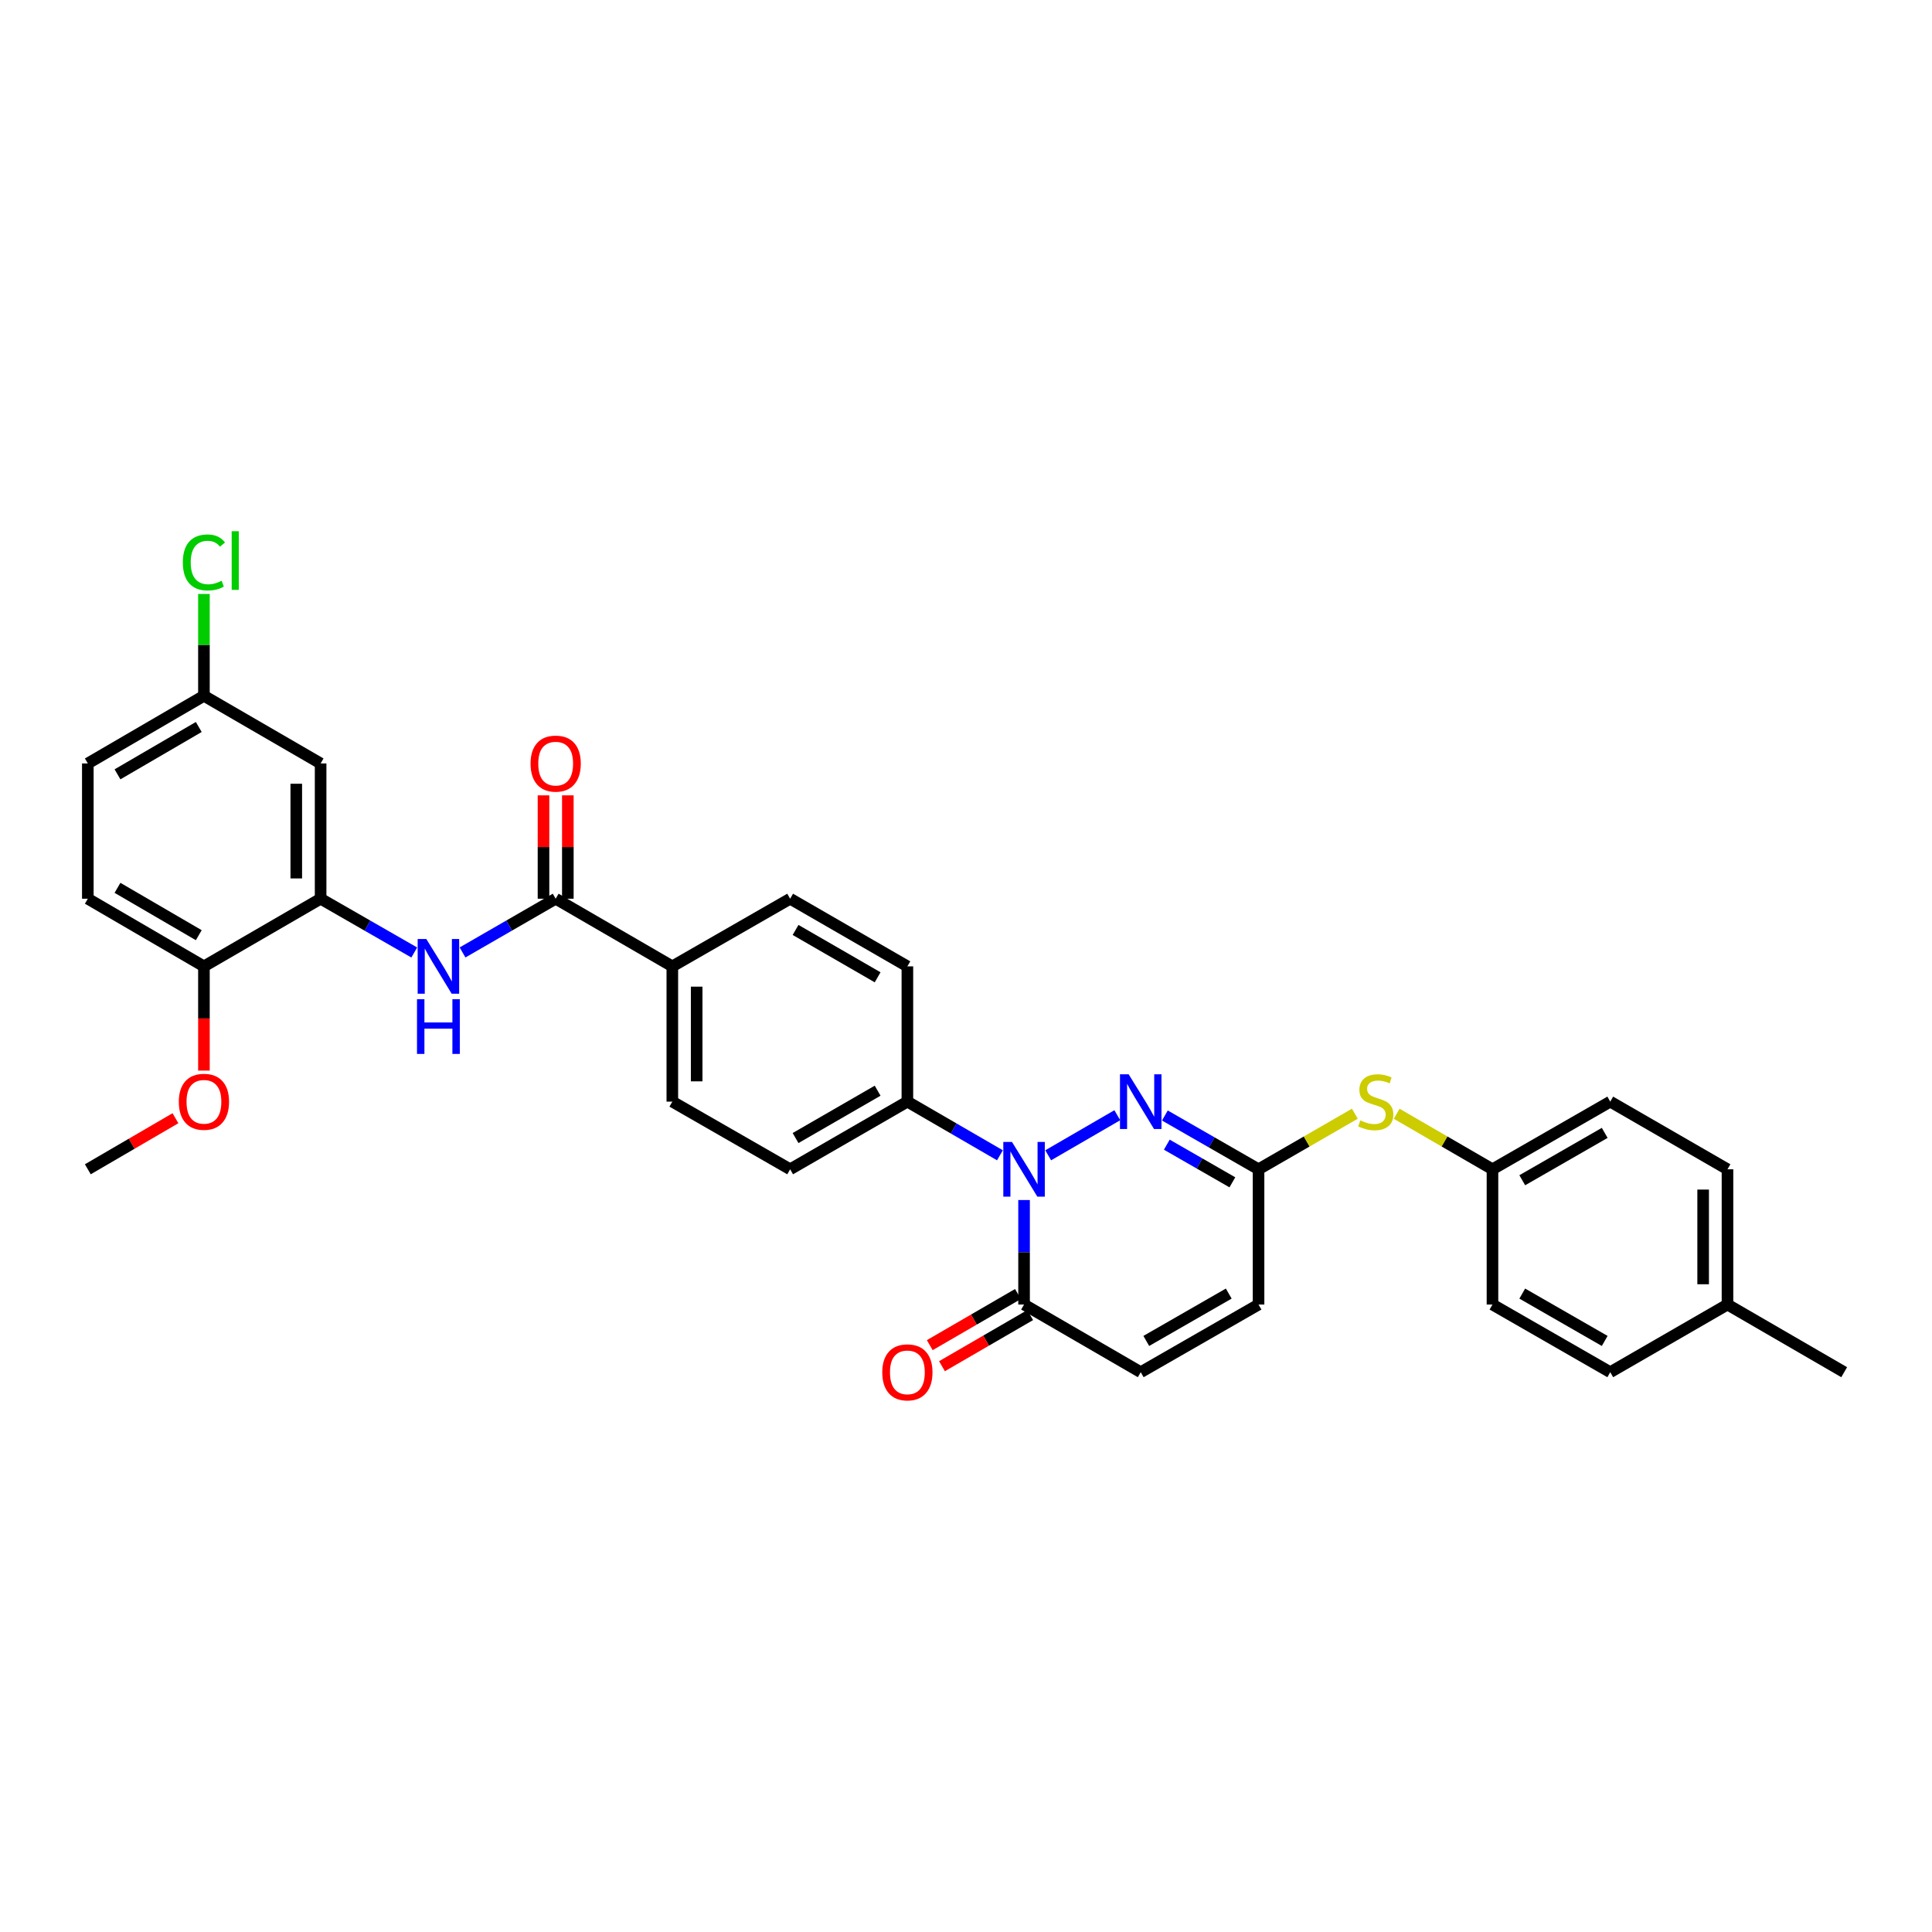 <?xml version='1.0' encoding='iso-8859-1'?>
<svg version='1.1' baseProfile='full'
              xmlns='http://www.w3.org/2000/svg'
                      xmlns:rdkit='http://www.rdkit.org/xml'
                      xmlns:xlink='http://www.w3.org/1999/xlink'
                  xml:space='preserve'
width='1000px' height='1000px' viewBox='0 0 1000 1000'>
<!-- END OF HEADER -->
<rect style='opacity:1.0;fill:#FFFFFF;stroke:none' width='1000' height='1000' x='0' y='0'> </rect>
<path class='bond-0' d='M 542.539,597.979 L 578.317,577.233' style='fill:none;fill-rule:evenodd;stroke:#0000FF;stroke-width:6px;stroke-linecap:butt;stroke-linejoin:miter;stroke-opacity:1' />
<path class='bond-1' d='M 530.054,621.129 L 530.054,648.179' style='fill:none;fill-rule:evenodd;stroke:#0000FF;stroke-width:6px;stroke-linecap:butt;stroke-linejoin:miter;stroke-opacity:1' />
<path class='bond-1' d='M 530.054,648.179 L 530.054,675.23' style='fill:none;fill-rule:evenodd;stroke:#000000;stroke-width:6px;stroke-linecap:butt;stroke-linejoin:miter;stroke-opacity:1' />
<path class='bond-8' d='M 517.569,597.98 L 493.614,584.091' style='fill:none;fill-rule:evenodd;stroke:#0000FF;stroke-width:6px;stroke-linecap:butt;stroke-linejoin:miter;stroke-opacity:1' />
<path class='bond-8' d='M 493.614,584.091 L 469.659,570.202' style='fill:none;fill-rule:evenodd;stroke:#000000;stroke-width:6px;stroke-linecap:butt;stroke-linejoin:miter;stroke-opacity:1' />
<path class='bond-2' d='M 602.939,577.379 L 627.178,591.299' style='fill:none;fill-rule:evenodd;stroke:#0000FF;stroke-width:6px;stroke-linecap:butt;stroke-linejoin:miter;stroke-opacity:1' />
<path class='bond-2' d='M 627.178,591.299 L 651.417,605.218' style='fill:none;fill-rule:evenodd;stroke:#000000;stroke-width:6px;stroke-linecap:butt;stroke-linejoin:miter;stroke-opacity:1' />
<path class='bond-2' d='M 603.937,592.48 L 620.904,602.224' style='fill:none;fill-rule:evenodd;stroke:#0000FF;stroke-width:6px;stroke-linecap:butt;stroke-linejoin:miter;stroke-opacity:1' />
<path class='bond-2' d='M 620.904,602.224 L 637.872,611.968' style='fill:none;fill-rule:evenodd;stroke:#000000;stroke-width:6px;stroke-linecap:butt;stroke-linejoin:miter;stroke-opacity:1' />
<path class='bond-6' d='M 530.054,675.23 L 590.442,710.246' style='fill:none;fill-rule:evenodd;stroke:#000000;stroke-width:6px;stroke-linecap:butt;stroke-linejoin:miter;stroke-opacity:1' />
<path class='bond-14' d='M 526.894,669.78 L 504.07,683.014' style='fill:none;fill-rule:evenodd;stroke:#000000;stroke-width:6px;stroke-linecap:butt;stroke-linejoin:miter;stroke-opacity:1' />
<path class='bond-14' d='M 504.07,683.014 L 481.245,696.247' style='fill:none;fill-rule:evenodd;stroke:#FF0000;stroke-width:6px;stroke-linecap:butt;stroke-linejoin:miter;stroke-opacity:1' />
<path class='bond-14' d='M 533.213,680.679 L 510.389,693.913' style='fill:none;fill-rule:evenodd;stroke:#000000;stroke-width:6px;stroke-linecap:butt;stroke-linejoin:miter;stroke-opacity:1' />
<path class='bond-14' d='M 510.389,693.913 L 487.564,707.146' style='fill:none;fill-rule:evenodd;stroke:#FF0000;stroke-width:6px;stroke-linecap:butt;stroke-linejoin:miter;stroke-opacity:1' />
<path class='bond-10' d='M 651.417,605.218 L 676.342,590.836' style='fill:none;fill-rule:evenodd;stroke:#000000;stroke-width:6px;stroke-linecap:butt;stroke-linejoin:miter;stroke-opacity:1' />
<path class='bond-10' d='M 676.342,590.836 L 701.267,576.453' style='fill:none;fill-rule:evenodd;stroke:#CCCC00;stroke-width:6px;stroke-linecap:butt;stroke-linejoin:miter;stroke-opacity:1' />
<path class='bond-33' d='M 651.417,605.218 L 651.417,675.23' style='fill:none;fill-rule:evenodd;stroke:#000000;stroke-width:6px;stroke-linecap:butt;stroke-linejoin:miter;stroke-opacity:1' />
<path class='bond-3' d='M 287.614,465.175 L 347.995,500.191' style='fill:none;fill-rule:evenodd;stroke:#000000;stroke-width:6px;stroke-linecap:butt;stroke-linejoin:miter;stroke-opacity:1' />
<path class='bond-4' d='M 287.614,465.175 L 263.512,479.079' style='fill:none;fill-rule:evenodd;stroke:#000000;stroke-width:6px;stroke-linecap:butt;stroke-linejoin:miter;stroke-opacity:1' />
<path class='bond-4' d='M 263.512,479.079 L 239.41,492.984' style='fill:none;fill-rule:evenodd;stroke:#0000FF;stroke-width:6px;stroke-linecap:butt;stroke-linejoin:miter;stroke-opacity:1' />
<path class='bond-13' d='M 293.913,465.175 L 293.913,438.424' style='fill:none;fill-rule:evenodd;stroke:#000000;stroke-width:6px;stroke-linecap:butt;stroke-linejoin:miter;stroke-opacity:1' />
<path class='bond-13' d='M 293.913,438.424 L 293.913,411.674' style='fill:none;fill-rule:evenodd;stroke:#FF0000;stroke-width:6px;stroke-linecap:butt;stroke-linejoin:miter;stroke-opacity:1' />
<path class='bond-13' d='M 281.315,465.175 L 281.315,438.424' style='fill:none;fill-rule:evenodd;stroke:#000000;stroke-width:6px;stroke-linecap:butt;stroke-linejoin:miter;stroke-opacity:1' />
<path class='bond-13' d='M 281.315,438.424 L 281.315,411.674' style='fill:none;fill-rule:evenodd;stroke:#FF0000;stroke-width:6px;stroke-linecap:butt;stroke-linejoin:miter;stroke-opacity:1' />
<path class='bond-5' d='M 214.421,493.013 L 190.185,479.094' style='fill:none;fill-rule:evenodd;stroke:#0000FF;stroke-width:6px;stroke-linecap:butt;stroke-linejoin:miter;stroke-opacity:1' />
<path class='bond-5' d='M 190.185,479.094 L 165.95,465.175' style='fill:none;fill-rule:evenodd;stroke:#000000;stroke-width:6px;stroke-linecap:butt;stroke-linejoin:miter;stroke-opacity:1' />
<path class='bond-9' d='M 165.95,465.175 L 165.95,395.163' style='fill:none;fill-rule:evenodd;stroke:#000000;stroke-width:6px;stroke-linecap:butt;stroke-linejoin:miter;stroke-opacity:1' />
<path class='bond-9' d='M 153.352,454.673 L 153.352,405.665' style='fill:none;fill-rule:evenodd;stroke:#000000;stroke-width:6px;stroke-linecap:butt;stroke-linejoin:miter;stroke-opacity:1' />
<path class='bond-12' d='M 165.95,465.175 L 105.555,500.191' style='fill:none;fill-rule:evenodd;stroke:#000000;stroke-width:6px;stroke-linecap:butt;stroke-linejoin:miter;stroke-opacity:1' />
<path class='bond-7' d='M 590.442,710.246 L 651.417,675.23' style='fill:none;fill-rule:evenodd;stroke:#000000;stroke-width:6px;stroke-linecap:butt;stroke-linejoin:miter;stroke-opacity:1' />
<path class='bond-7' d='M 593.314,694.069 L 635.997,669.557' style='fill:none;fill-rule:evenodd;stroke:#000000;stroke-width:6px;stroke-linecap:butt;stroke-linejoin:miter;stroke-opacity:1' />
<path class='bond-15' d='M 469.659,570.202 L 408.978,605.218' style='fill:none;fill-rule:evenodd;stroke:#000000;stroke-width:6px;stroke-linecap:butt;stroke-linejoin:miter;stroke-opacity:1' />
<path class='bond-15' d='M 454.26,564.543 L 411.783,589.054' style='fill:none;fill-rule:evenodd;stroke:#000000;stroke-width:6px;stroke-linecap:butt;stroke-linejoin:miter;stroke-opacity:1' />
<path class='bond-16' d='M 469.659,570.202 L 469.659,500.191' style='fill:none;fill-rule:evenodd;stroke:#000000;stroke-width:6px;stroke-linecap:butt;stroke-linejoin:miter;stroke-opacity:1' />
<path class='bond-20' d='M 165.95,395.163 L 105.555,360.147' style='fill:none;fill-rule:evenodd;stroke:#000000;stroke-width:6px;stroke-linecap:butt;stroke-linejoin:miter;stroke-opacity:1' />
<path class='bond-21' d='M 722.924,576.478 L 747.712,590.848' style='fill:none;fill-rule:evenodd;stroke:#CCCC00;stroke-width:6px;stroke-linecap:butt;stroke-linejoin:miter;stroke-opacity:1' />
<path class='bond-21' d='M 747.712,590.848 L 772.501,605.218' style='fill:none;fill-rule:evenodd;stroke:#000000;stroke-width:6px;stroke-linecap:butt;stroke-linejoin:miter;stroke-opacity:1' />
<path class='bond-11' d='M 347.995,500.191 L 408.978,465.175' style='fill:none;fill-rule:evenodd;stroke:#000000;stroke-width:6px;stroke-linecap:butt;stroke-linejoin:miter;stroke-opacity:1' />
<path class='bond-32' d='M 347.995,500.191 L 347.995,570.202' style='fill:none;fill-rule:evenodd;stroke:#000000;stroke-width:6px;stroke-linecap:butt;stroke-linejoin:miter;stroke-opacity:1' />
<path class='bond-32' d='M 360.593,510.693 L 360.593,559.701' style='fill:none;fill-rule:evenodd;stroke:#000000;stroke-width:6px;stroke-linecap:butt;stroke-linejoin:miter;stroke-opacity:1' />
<path class='bond-19' d='M 105.555,500.191 L 45.455,465.175' style='fill:none;fill-rule:evenodd;stroke:#000000;stroke-width:6px;stroke-linecap:butt;stroke-linejoin:miter;stroke-opacity:1' />
<path class='bond-19' d='M 102.882,484.053 L 60.812,459.542' style='fill:none;fill-rule:evenodd;stroke:#000000;stroke-width:6px;stroke-linecap:butt;stroke-linejoin:miter;stroke-opacity:1' />
<path class='bond-27' d='M 105.555,500.191 L 105.555,527.161' style='fill:none;fill-rule:evenodd;stroke:#000000;stroke-width:6px;stroke-linecap:butt;stroke-linejoin:miter;stroke-opacity:1' />
<path class='bond-27' d='M 105.555,527.161 L 105.555,554.132' style='fill:none;fill-rule:evenodd;stroke:#FF0000;stroke-width:6px;stroke-linecap:butt;stroke-linejoin:miter;stroke-opacity:1' />
<path class='bond-18' d='M 408.978,605.218 L 347.995,570.202' style='fill:none;fill-rule:evenodd;stroke:#000000;stroke-width:6px;stroke-linecap:butt;stroke-linejoin:miter;stroke-opacity:1' />
<path class='bond-17' d='M 469.659,500.191 L 408.978,465.175' style='fill:none;fill-rule:evenodd;stroke:#000000;stroke-width:6px;stroke-linecap:butt;stroke-linejoin:miter;stroke-opacity:1' />
<path class='bond-17' d='M 454.26,505.85 L 411.783,481.339' style='fill:none;fill-rule:evenodd;stroke:#000000;stroke-width:6px;stroke-linecap:butt;stroke-linejoin:miter;stroke-opacity:1' />
<path class='bond-22' d='M 45.455,465.175 L 45.455,395.163' style='fill:none;fill-rule:evenodd;stroke:#000000;stroke-width:6px;stroke-linecap:butt;stroke-linejoin:miter;stroke-opacity:1' />
<path class='bond-23' d='M 105.555,360.147 L 105.555,333.787' style='fill:none;fill-rule:evenodd;stroke:#000000;stroke-width:6px;stroke-linecap:butt;stroke-linejoin:miter;stroke-opacity:1' />
<path class='bond-23' d='M 105.555,333.787 L 105.555,307.426' style='fill:none;fill-rule:evenodd;stroke:#00CC00;stroke-width:6px;stroke-linecap:butt;stroke-linejoin:miter;stroke-opacity:1' />
<path class='bond-35' d='M 105.555,360.147 L 45.455,395.163' style='fill:none;fill-rule:evenodd;stroke:#000000;stroke-width:6px;stroke-linecap:butt;stroke-linejoin:miter;stroke-opacity:1' />
<path class='bond-35' d='M 102.882,376.285 L 60.812,400.796' style='fill:none;fill-rule:evenodd;stroke:#000000;stroke-width:6px;stroke-linecap:butt;stroke-linejoin:miter;stroke-opacity:1' />
<path class='bond-25' d='M 772.501,605.218 L 772.501,675.23' style='fill:none;fill-rule:evenodd;stroke:#000000;stroke-width:6px;stroke-linecap:butt;stroke-linejoin:miter;stroke-opacity:1' />
<path class='bond-26' d='M 772.501,605.218 L 833.462,570.202' style='fill:none;fill-rule:evenodd;stroke:#000000;stroke-width:6px;stroke-linecap:butt;stroke-linejoin:miter;stroke-opacity:1' />
<path class='bond-26' d='M 787.92,610.89 L 830.593,586.379' style='fill:none;fill-rule:evenodd;stroke:#000000;stroke-width:6px;stroke-linecap:butt;stroke-linejoin:miter;stroke-opacity:1' />
<path class='bond-24' d='M 894.144,675.23 L 894.144,605.218' style='fill:none;fill-rule:evenodd;stroke:#000000;stroke-width:6px;stroke-linecap:butt;stroke-linejoin:miter;stroke-opacity:1' />
<path class='bond-24' d='M 881.545,664.728 L 881.545,615.72' style='fill:none;fill-rule:evenodd;stroke:#000000;stroke-width:6px;stroke-linecap:butt;stroke-linejoin:miter;stroke-opacity:1' />
<path class='bond-30' d='M 894.144,675.23 L 954.545,710.246' style='fill:none;fill-rule:evenodd;stroke:#000000;stroke-width:6px;stroke-linecap:butt;stroke-linejoin:miter;stroke-opacity:1' />
<path class='bond-34' d='M 894.144,675.23 L 833.462,710.246' style='fill:none;fill-rule:evenodd;stroke:#000000;stroke-width:6px;stroke-linecap:butt;stroke-linejoin:miter;stroke-opacity:1' />
<path class='bond-28' d='M 772.501,675.23 L 833.462,710.246' style='fill:none;fill-rule:evenodd;stroke:#000000;stroke-width:6px;stroke-linecap:butt;stroke-linejoin:miter;stroke-opacity:1' />
<path class='bond-28' d='M 787.92,669.558 L 830.593,694.069' style='fill:none;fill-rule:evenodd;stroke:#000000;stroke-width:6px;stroke-linecap:butt;stroke-linejoin:miter;stroke-opacity:1' />
<path class='bond-29' d='M 833.462,570.202 L 894.144,605.218' style='fill:none;fill-rule:evenodd;stroke:#000000;stroke-width:6px;stroke-linecap:butt;stroke-linejoin:miter;stroke-opacity:1' />
<path class='bond-31' d='M 90.816,578.79 L 68.135,592.004' style='fill:none;fill-rule:evenodd;stroke:#FF0000;stroke-width:6px;stroke-linecap:butt;stroke-linejoin:miter;stroke-opacity:1' />
<path class='bond-31' d='M 68.135,592.004 L 45.455,605.218' style='fill:none;fill-rule:evenodd;stroke:#000000;stroke-width:6px;stroke-linecap:butt;stroke-linejoin:miter;stroke-opacity:1' />
<path  class='atom-0' d='M 523.794 591.058
L 533.074 606.058
Q 533.994 607.538, 535.474 610.218
Q 536.954 612.898, 537.034 613.058
L 537.034 591.058
L 540.794 591.058
L 540.794 619.378
L 536.914 619.378
L 526.954 602.978
Q 525.794 601.058, 524.554 598.858
Q 523.354 596.658, 522.994 595.978
L 522.994 619.378
L 519.314 619.378
L 519.314 591.058
L 523.794 591.058
' fill='#0000FF'/>
<path  class='atom-1' d='M 584.182 556.042
L 593.462 571.042
Q 594.382 572.522, 595.862 575.202
Q 597.342 577.882, 597.422 578.042
L 597.422 556.042
L 601.182 556.042
L 601.182 584.362
L 597.302 584.362
L 587.342 567.962
Q 586.182 566.042, 584.942 563.842
Q 583.742 561.642, 583.382 560.962
L 583.382 584.362
L 579.702 584.362
L 579.702 556.042
L 584.182 556.042
' fill='#0000FF'/>
<path  class='atom-5' d='M 220.659 486.031
L 229.939 501.031
Q 230.859 502.511, 232.339 505.191
Q 233.819 507.871, 233.899 508.031
L 233.899 486.031
L 237.659 486.031
L 237.659 514.351
L 233.779 514.351
L 223.819 497.951
Q 222.659 496.031, 221.419 493.831
Q 220.219 491.631, 219.859 490.951
L 219.859 514.351
L 216.179 514.351
L 216.179 486.031
L 220.659 486.031
' fill='#0000FF'/>
<path  class='atom-5' d='M 215.839 517.183
L 219.679 517.183
L 219.679 529.223
L 234.159 529.223
L 234.159 517.183
L 237.999 517.183
L 237.999 545.503
L 234.159 545.503
L 234.159 532.423
L 219.679 532.423
L 219.679 545.503
L 215.839 545.503
L 215.839 517.183
' fill='#0000FF'/>
<path  class='atom-11' d='M 704.099 579.922
Q 704.419 580.042, 705.739 580.602
Q 707.059 581.162, 708.499 581.522
Q 709.979 581.842, 711.419 581.842
Q 714.099 581.842, 715.659 580.562
Q 717.219 579.242, 717.219 576.962
Q 717.219 575.402, 716.419 574.442
Q 715.659 573.482, 714.459 572.962
Q 713.259 572.442, 711.259 571.842
Q 708.739 571.082, 707.219 570.362
Q 705.739 569.642, 704.659 568.122
Q 703.619 566.602, 703.619 564.042
Q 703.619 560.482, 706.019 558.282
Q 708.459 556.082, 713.259 556.082
Q 716.539 556.082, 720.259 557.642
L 719.339 560.722
Q 715.939 559.322, 713.379 559.322
Q 710.619 559.322, 709.099 560.482
Q 707.579 561.602, 707.619 563.562
Q 707.619 565.082, 708.379 566.002
Q 709.179 566.922, 710.299 567.442
Q 711.459 567.962, 713.379 568.562
Q 715.939 569.362, 717.459 570.162
Q 718.979 570.962, 720.059 572.602
Q 721.179 574.202, 721.179 576.962
Q 721.179 580.882, 718.539 583.002
Q 715.939 585.082, 711.579 585.082
Q 709.059 585.082, 707.139 584.522
Q 705.259 584.002, 703.019 583.082
L 704.099 579.922
' fill='#CCCC00'/>
<path  class='atom-14' d='M 274.614 395.243
Q 274.614 388.443, 277.974 384.643
Q 281.334 380.843, 287.614 380.843
Q 293.894 380.843, 297.254 384.643
Q 300.614 388.443, 300.614 395.243
Q 300.614 402.123, 297.214 406.043
Q 293.814 409.923, 287.614 409.923
Q 281.374 409.923, 277.974 406.043
Q 274.614 402.163, 274.614 395.243
M 287.614 406.723
Q 291.934 406.723, 294.254 403.843
Q 296.614 400.923, 296.614 395.243
Q 296.614 389.683, 294.254 386.883
Q 291.934 384.043, 287.614 384.043
Q 283.294 384.043, 280.934 386.843
Q 278.614 389.643, 278.614 395.243
Q 278.614 400.963, 280.934 403.843
Q 283.294 406.723, 287.614 406.723
' fill='#FF0000'/>
<path  class='atom-15' d='M 456.659 710.326
Q 456.659 703.526, 460.019 699.726
Q 463.379 695.926, 469.659 695.926
Q 475.939 695.926, 479.299 699.726
Q 482.659 703.526, 482.659 710.326
Q 482.659 717.206, 479.259 721.126
Q 475.859 725.006, 469.659 725.006
Q 463.419 725.006, 460.019 721.126
Q 456.659 717.246, 456.659 710.326
M 469.659 721.806
Q 473.979 721.806, 476.299 718.926
Q 478.659 716.006, 478.659 710.326
Q 478.659 704.766, 476.299 701.966
Q 473.979 699.126, 469.659 699.126
Q 465.339 699.126, 462.979 701.926
Q 460.659 704.726, 460.659 710.326
Q 460.659 716.046, 462.979 718.926
Q 465.339 721.806, 469.659 721.806
' fill='#FF0000'/>
<path  class='atom-24' d='M 94.635 291.116
Q 94.635 284.076, 97.915 280.396
Q 101.235 276.676, 107.515 276.676
Q 113.355 276.676, 116.475 280.796
L 113.835 282.956
Q 111.555 279.956, 107.515 279.956
Q 103.235 279.956, 100.955 282.836
Q 98.715 285.676, 98.715 291.116
Q 98.715 296.716, 101.035 299.596
Q 103.395 302.476, 107.955 302.476
Q 111.075 302.476, 114.715 300.596
L 115.835 303.596
Q 114.355 304.556, 112.115 305.116
Q 109.875 305.676, 107.395 305.676
Q 101.235 305.676, 97.915 301.916
Q 94.635 298.156, 94.635 291.116
' fill='#00CC00'/>
<path  class='atom-24' d='M 119.915 274.956
L 123.595 274.956
L 123.595 305.316
L 119.915 305.316
L 119.915 274.956
' fill='#00CC00'/>
<path  class='atom-28' d='M 92.555 570.282
Q 92.555 563.482, 95.915 559.682
Q 99.275 555.882, 105.555 555.882
Q 111.835 555.882, 115.195 559.682
Q 118.555 563.482, 118.555 570.282
Q 118.555 577.162, 115.155 581.082
Q 111.755 584.962, 105.555 584.962
Q 99.315 584.962, 95.915 581.082
Q 92.555 577.202, 92.555 570.282
M 105.555 581.762
Q 109.875 581.762, 112.195 578.882
Q 114.555 575.962, 114.555 570.282
Q 114.555 564.722, 112.195 561.922
Q 109.875 559.082, 105.555 559.082
Q 101.235 559.082, 98.875 561.882
Q 96.555 564.682, 96.555 570.282
Q 96.555 576.002, 98.875 578.882
Q 101.235 581.762, 105.555 581.762
' fill='#FF0000'/>
</svg>
